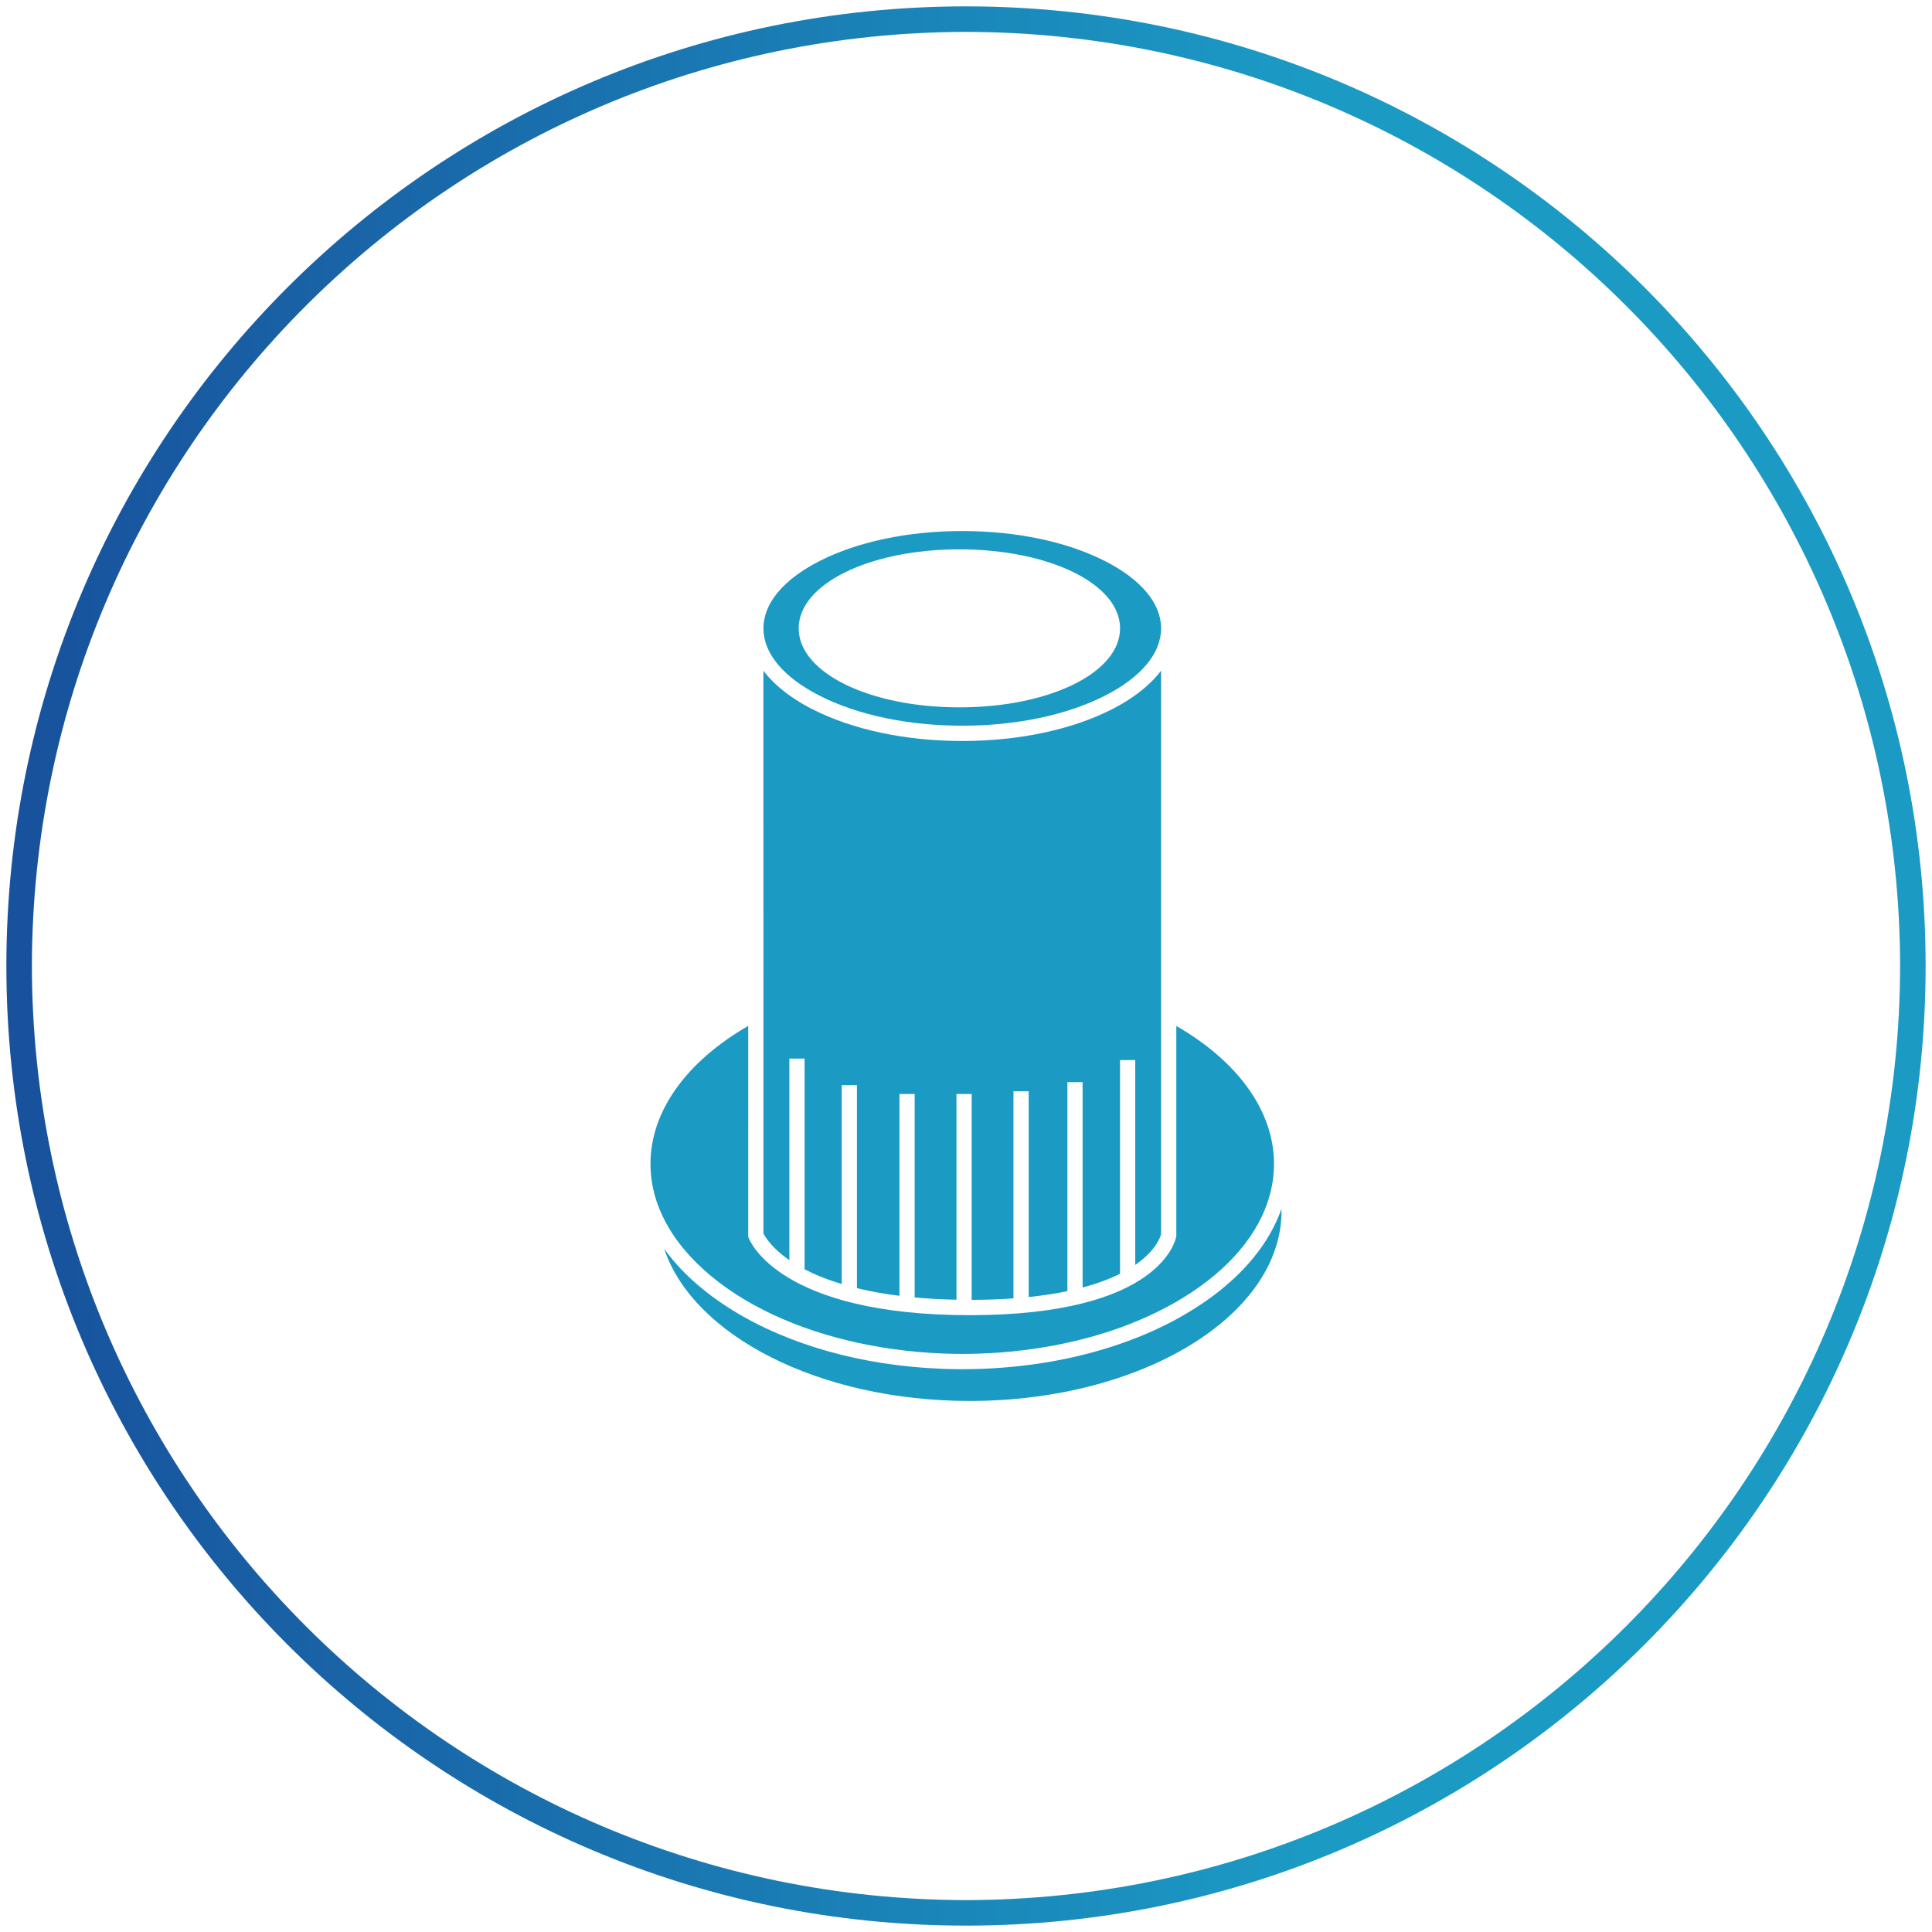 <?xml version="1.0" encoding="utf-8"?>
<!-- Generator: Adobe Illustrator 16.0.0, SVG Export Plug-In . SVG Version: 6.00 Build 0)  -->
<!DOCTYPE svg PUBLIC "-//W3C//DTD SVG 1.1//EN" "http://www.w3.org/Graphics/SVG/1.1/DTD/svg11.dtd">
<svg version="1.1" id="Layer_1" xmlns:x="http://ns.adobe.com/Extensibility/1.0/" xmlns:i="http://ns.adobe.com/AdobeIllustrator/10.0/" xmlns:graph="http://ns.adobe.com/Graphs/1.0/"
	 xmlns="http://www.w3.org/2000/svg" xmlns:xlink="http://www.w3.org/1999/xlink" xmlns:a="http://ns.adobe.com/AdobeSVGViewerExtensions/3.0/"
	 x="0px" y="0px" width="151.5px" height="151.5px" viewBox="0 0 151.5 151.5" enable-background="new 0 0 151.5 151.5"
	 xml:space="preserve">
<g>
	<g>
		<defs>
			<rect id="SVGID_1_" width="151.5" height="151.5"/>
		</defs>
		<clipPath id="SVGID_2_">
			<use xlink:href="#SVGID_1_"  overflow="visible"/>
		</clipPath>
		<path clip-path="url(#SVGID_2_)" fill="#1B9AC4" d="M59.865,78.445V96.73c0.053,0.104,0.167,0.304,0.372,0.566
			c0.31,0.4,0.83,0.945,1.662,1.52V83.01h1.194v16.521c0.753,0.393,1.709,0.795,2.912,1.156V85.096h1.194v15.916
			c0.322,0.078,0.658,0.154,1.01,0.225c0.147,0.029,0.296,0.06,0.449,0.087c0.457,0.086,0.937,0.163,1.443,0.231
			c0.141,0.021,0.285,0.039,0.431,0.057V85.786h1.193v15.955c1.005,0.094,2.096,0.153,3.277,0.178V85.786h1.194v16.144
			c1.185-0.003,2.275-0.046,3.277-0.117V85.575h1.193v16.133c1.134-0.119,2.143-0.274,3.035-0.463v-16.39h1.193v16.105
			c1.227-0.326,2.194-0.705,2.957-1.088h-0.023V83.129h1.193v16.061c1.602-1.104,1.969-2.184,2.025-2.397V78.445V52.594
			c-0.018,0.022-0.035,0.045-0.052,0.066c-0.03,0.038-0.06,0.076-0.091,0.114c-0.024,0.031-0.051,0.062-0.077,0.093
			c-0.03,0.038-0.062,0.075-0.095,0.112c-0.026,0.031-0.055,0.062-0.082,0.093c-0.032,0.037-0.064,0.073-0.1,0.11
			c-0.027,0.03-0.059,0.062-0.087,0.092c-0.034,0.036-0.069,0.072-0.104,0.106c-0.03,0.031-0.061,0.063-0.092,0.094
			c-0.035,0.035-0.072,0.069-0.108,0.104c-0.031,0.03-0.063,0.062-0.099,0.091c-0.037,0.035-0.074,0.069-0.112,0.104
			c-0.033,0.031-0.067,0.061-0.103,0.091c-0.039,0.034-0.078,0.068-0.119,0.101c-0.035,0.03-0.069,0.061-0.106,0.091
			c-0.041,0.032-0.082,0.065-0.123,0.099c-0.036,0.03-0.073,0.059-0.11,0.088c-0.043,0.033-0.086,0.066-0.13,0.099
			c-0.038,0.029-0.075,0.058-0.114,0.087c-0.045,0.032-0.09,0.064-0.136,0.097c-0.039,0.029-0.077,0.057-0.118,0.085
			c-0.047,0.032-0.094,0.063-0.142,0.096c-0.041,0.027-0.08,0.056-0.121,0.082c-0.051,0.032-0.101,0.064-0.149,0.096
			c-0.041,0.026-0.082,0.054-0.123,0.079c-0.053,0.032-0.105,0.065-0.158,0.098c-0.041,0.024-0.08,0.05-0.123,0.075
			c-0.057,0.032-0.115,0.065-0.172,0.1c-0.039,0.021-0.078,0.045-0.119,0.068c-0.064,0.036-0.131,0.072-0.199,0.108
			c-0.032,0.02-0.066,0.037-0.1,0.057c-0.103,0.054-0.205,0.107-0.31,0.16c-3.141,1.597-7.301,2.476-11.717,2.476
			c-4.417,0-8.578-0.879-11.717-2.476c-0.104-0.053-0.208-0.106-0.31-0.16c-0.033-0.02-0.066-0.037-0.1-0.057
			c-0.067-0.036-0.134-0.072-0.199-0.108c-0.04-0.023-0.078-0.047-0.119-0.068c-0.057-0.034-0.115-0.067-0.171-0.1
			c-0.042-0.025-0.082-0.051-0.123-0.075c-0.053-0.032-0.107-0.065-0.159-0.098c-0.042-0.025-0.082-0.053-0.124-0.079
			c-0.049-0.031-0.099-0.063-0.148-0.096c-0.041-0.026-0.082-0.055-0.122-0.082c-0.047-0.032-0.095-0.063-0.141-0.096
			c-0.04-0.028-0.08-0.056-0.119-0.085c-0.045-0.032-0.091-0.064-0.135-0.097c-0.039-0.029-0.077-0.058-0.115-0.087
			c-0.043-0.032-0.087-0.065-0.129-0.099c-0.038-0.029-0.075-0.058-0.111-0.088c-0.042-0.033-0.083-0.066-0.124-0.099
			c-0.036-0.03-0.072-0.061-0.107-0.091c-0.04-0.032-0.079-0.066-0.118-0.101c-0.034-0.03-0.069-0.06-0.102-0.091
			c-0.039-0.034-0.077-0.068-0.114-0.104c-0.033-0.029-0.065-0.061-0.098-0.091c-0.036-0.035-0.073-0.069-0.108-0.104
			c-0.031-0.031-0.062-0.063-0.093-0.094c-0.035-0.034-0.069-0.07-0.103-0.106c-0.03-0.03-0.059-0.062-0.088-0.092
			c-0.034-0.037-0.066-0.073-0.099-0.11c-0.028-0.031-0.056-0.063-0.083-0.093c-0.031-0.037-0.063-0.074-0.094-0.112
			c-0.026-0.031-0.052-0.062-0.077-0.093c-0.03-0.038-0.06-0.076-0.089-0.114c-0.018-0.021-0.036-0.044-0.053-0.066L59.865,78.445
			L59.865,78.445z"/>
	</g>
	<g>
		<defs>
			<rect id="SVGID_3_" width="151.5" height="151.5"/>
		</defs>
		<clipPath id="SVGID_4_">
			<use xlink:href="#SVGID_3_"  overflow="visible"/>
		</clipPath>
		<path clip-path="url(#SVGID_4_)" fill="#1B9AC4" d="M76.044,109.857c13.481,0,24.448-6.684,24.448-14.901
			c0-0.058,0-0.113-0.002-0.17c-0.668,1.903-1.879,3.705-3.584,5.33c-0.006,0.004-0.012,0.012-0.018,0.018
			c-0.084,0.078-0.168,0.156-0.252,0.232c-0.002,0.002-0.004,0.004-0.006,0.006c-0.164,0.149-0.332,0.299-0.505,0.444
			c-0.015,0.011-0.024,0.021-0.038,0.033c-0.07,0.062-0.146,0.121-0.219,0.183c-0.039,0.03-0.079,0.063-0.12,0.098
			c-0.067,0.056-0.138,0.109-0.206,0.166c-0.055,0.041-0.105,0.082-0.161,0.123c-0.103,0.078-0.202,0.156-0.307,0.231
			c-0.066,0.05-0.132,0.099-0.198,0.146c-0.061,0.043-0.118,0.084-0.177,0.127c-0.071,0.049-0.142,0.1-0.214,0.148
			c-0.055,0.037-0.108,0.076-0.166,0.113c-0.116,0.08-0.235,0.16-0.356,0.239c-0.048,0.029-0.098,0.063-0.147,0.095
			c-0.084,0.053-0.168,0.106-0.252,0.16c-0.028,0.018-0.058,0.036-0.084,0.053c-0.033,0.021-0.065,0.039-0.099,0.061
			c-0.026,0.016-0.055,0.033-0.083,0.051c-0.031,0.021-0.066,0.039-0.101,0.059c-0.099,0.06-0.195,0.117-0.296,0.175
			c-0.051,0.03-0.103,0.062-0.153,0.092c-0.104,0.06-0.21,0.117-0.315,0.179c-0.047,0.022-0.094,0.051-0.14,0.075
			c-0.112,0.062-0.228,0.123-0.342,0.185c-0.039,0.021-0.079,0.041-0.118,0.063c-0.124,0.063-0.247,0.127-0.372,0.189
			c-0.03,0.016-0.063,0.031-0.096,0.047c-0.134,0.066-0.269,0.131-0.402,0.197c-0.022,0.01-0.046,0.021-0.067,0.03
			c-0.146,0.068-0.291,0.138-0.438,0.203c-0.015,0.009-0.026,0.015-0.041,0.021c-0.157,0.069-0.313,0.139-0.476,0.207
			c-0.002,0.002-0.006,0.004-0.008,0.006c-3.554,1.525-7.654,2.461-11.983,2.719c-0.007,0.002-0.015,0.002-0.021,0.002
			c-0.197,0.012-0.396,0.023-0.596,0.031c-0.041,0.002-0.082,0.004-0.122,0.006c-0.167,0.006-0.333,0.014-0.5,0.018
			c-0.087,0.004-0.175,0.004-0.262,0.006c-0.121,0.004-0.243,0.008-0.364,0.008c-0.21,0.005-0.42,0.007-0.63,0.007
			c-0.195,0-0.389-0.002-0.582-0.005c-0.106-0.002-0.211-0.004-0.316-0.008c-0.08,0-0.16-0.002-0.239-0.004
			c-0.154-0.004-0.308-0.01-0.462-0.016c-0.018-0.002-0.036-0.002-0.053-0.002c-6.179-0.244-11.941-1.854-16.372-4.598
			c-2.272-1.406-4.071-3.033-5.349-4.808C54.35,104.725,64.231,109.857,76.044,109.857"/>
	</g>
	<g>
		<defs>
			<rect id="SVGID_5_" width="151.5" height="151.5"/>
		</defs>
		<clipPath id="SVGID_6_">
			<use xlink:href="#SVGID_5_"  overflow="visible"/>
		</clipPath>
		<path clip-path="url(#SVGID_6_)" fill="#1B9AC4" d="M51.567,94.426c1.161,3.244,4.135,6.205,8.376,8.338
			c3.938,1.98,8.812,3.158,13.877,3.367c0.044,0.002,0.088,0.004,0.132,0.006c0.127,0.004,0.253,0.008,0.38,0.012
			c0.094,0.002,0.188,0.004,0.282,0.006c0.089,0.003,0.179,0.005,0.268,0.007c0.191,0.002,0.382,0.004,0.575,0.004
			c0.207,0,0.414-0.002,0.62-0.004c0.055-0.002,0.11-0.004,0.166-0.004c0.151-0.005,0.303-0.007,0.452-0.011
			c0.059-0.002,0.117-0.006,0.174-0.008c0.148-0.004,0.298-0.01,0.445-0.018c0.051-0.002,0.102-0.004,0.152-0.008
			c0.156-0.008,0.311-0.016,0.467-0.023c0.039-0.004,0.078-0.008,0.116-0.01c0.167-0.01,0.335-0.021,0.501-0.033
			c0.025-0.004,0.051-0.006,0.077-0.008c0.181-0.014,0.36-0.029,0.54-0.047c0.01,0,0.021-0.002,0.031-0.002
			c2.414-0.227,4.713-0.67,6.841-1.295c0.007-0.002,0.015-0.004,0.021-0.006c0.16-0.049,0.32-0.097,0.479-0.146
			c0.04-0.012,0.079-0.025,0.118-0.037c0.123-0.039,0.246-0.078,0.369-0.119c0.082-0.027,0.162-0.055,0.242-0.08
			c0.076-0.027,0.155-0.055,0.233-0.08c0.13-0.047,0.263-0.092,0.392-0.139c0.023-0.01,0.049-0.02,0.073-0.027
			c1.694-0.621,3.277-1.371,4.716-2.242c3.674-2.229,6.053-5.051,6.887-8.1c0.002-0.004,0.002-0.006,0.004-0.012
			c0.031-0.111,0.059-0.225,0.086-0.338c0.001-0.006,0.003-0.014,0.005-0.021c0.024-0.109,0.048-0.221,0.069-0.33
			c0.002-0.01,0.004-0.021,0.006-0.031c0.021-0.106,0.039-0.217,0.056-0.325c0.002-0.013,0.004-0.022,0.006-0.035
			c0.017-0.106,0.031-0.217,0.044-0.324c0-0.014,0.002-0.024,0.004-0.036c0.012-0.109,0.021-0.218,0.029-0.326
			c0.001-0.011,0.001-0.023,0.002-0.035c0.008-0.109,0.014-0.221,0.018-0.332c0.004-0.103,0.006-0.205,0.006-0.309
			c0-4.095-2.777-7.996-7.661-10.814v16.463l-0.009,0.049c-0.043,0.252-1.192,6.168-16.189,6.168
			c-14.906,0-17.243-5.809-17.335-6.057l-0.038-0.103V80.448c-4.884,2.817-7.663,6.721-7.663,10.813
			c0,1.006,0.165,1.988,0.478,2.939L51.567,94.426z"/>
	</g>
	<g>
		<defs>
			<rect id="SVGID_7_" width="151.5" height="151.5"/>
		</defs>
		<clipPath id="SVGID_8_">
			<use xlink:href="#SVGID_7_"  overflow="visible"/>
		</clipPath>
		<path clip-path="url(#SVGID_8_)" fill="#1B9AC4" d="M75.231,43.077c7.066,0,12.601,2.722,12.601,6.195
			c0,3.476-5.535,6.196-12.601,6.196s-12.601-2.72-12.601-6.196C62.63,45.799,68.165,43.077,75.231,43.077 M64.279,54.559
			c2.976,1.514,6.945,2.347,11.178,2.347c4.232,0,8.201-0.833,11.177-2.347c2.847-1.446,4.414-3.323,4.414-5.286
			c0-1.961-1.567-3.838-4.414-5.284c-2.976-1.514-6.944-2.347-11.177-2.347c-4.233,0-8.202,0.833-11.178,2.347
			c-2.847,1.446-4.414,3.323-4.414,5.284C59.865,51.235,61.432,53.112,64.279,54.559"/>
	</g>
	<g>
		<defs>
			<rect id="SVGID_9_" width="151.5" height="151.5"/>
		</defs>
		<clipPath id="SVGID_10_">
			<use xlink:href="#SVGID_9_"  overflow="visible"/>
		</clipPath>
		
			<linearGradient id="SVGID_11_" gradientUnits="userSpaceOnUse" x1="-439.436" y1="-1.194" x2="-438.435" y2="-1.194" gradientTransform="matrix(155.074 0 0 155.074 68143.281 260.898)">
			<stop  offset="0" style="stop-color:#18509C"/>
			<stop  offset="0.67" style="stop-color:#1B9AC4"/>
			<stop  offset="1" style="stop-color:#1B9AC4"/>
			<a:midPointStop  offset="0" style="stop-color:#18509C"/>
			<a:midPointStop  offset="0.5" style="stop-color:#18509C"/>
			<a:midPointStop  offset="0.67" style="stop-color:#1B9AC4"/>
			<a:midPointStop  offset="0.5" style="stop-color:#1B9AC4"/>
			<a:midPointStop  offset="1" style="stop-color:#1B9AC4"/>
		</linearGradient>
		<path clip-path="url(#SVGID_10_)" fill="url(#SVGID_11_)" d="M75.75,150v-1c40.454-0.074,73.177-32.797,73.25-73.25
			C148.927,35.296,116.204,2.573,75.75,2.5C35.296,2.573,2.573,35.296,2.5,75.75c0.073,40.453,32.795,73.176,73.25,73.25V150v1
			C34.19,150.999,0.5,117.309,0.5,75.75l0,0C0.5,34.19,34.19,0.5,75.75,0.5C117.311,0.501,151,34.19,151,75.75
			c0,41.559-33.689,75.248-75.25,75.25l0,0V150z"/>
	</g>
</g>
</svg>
